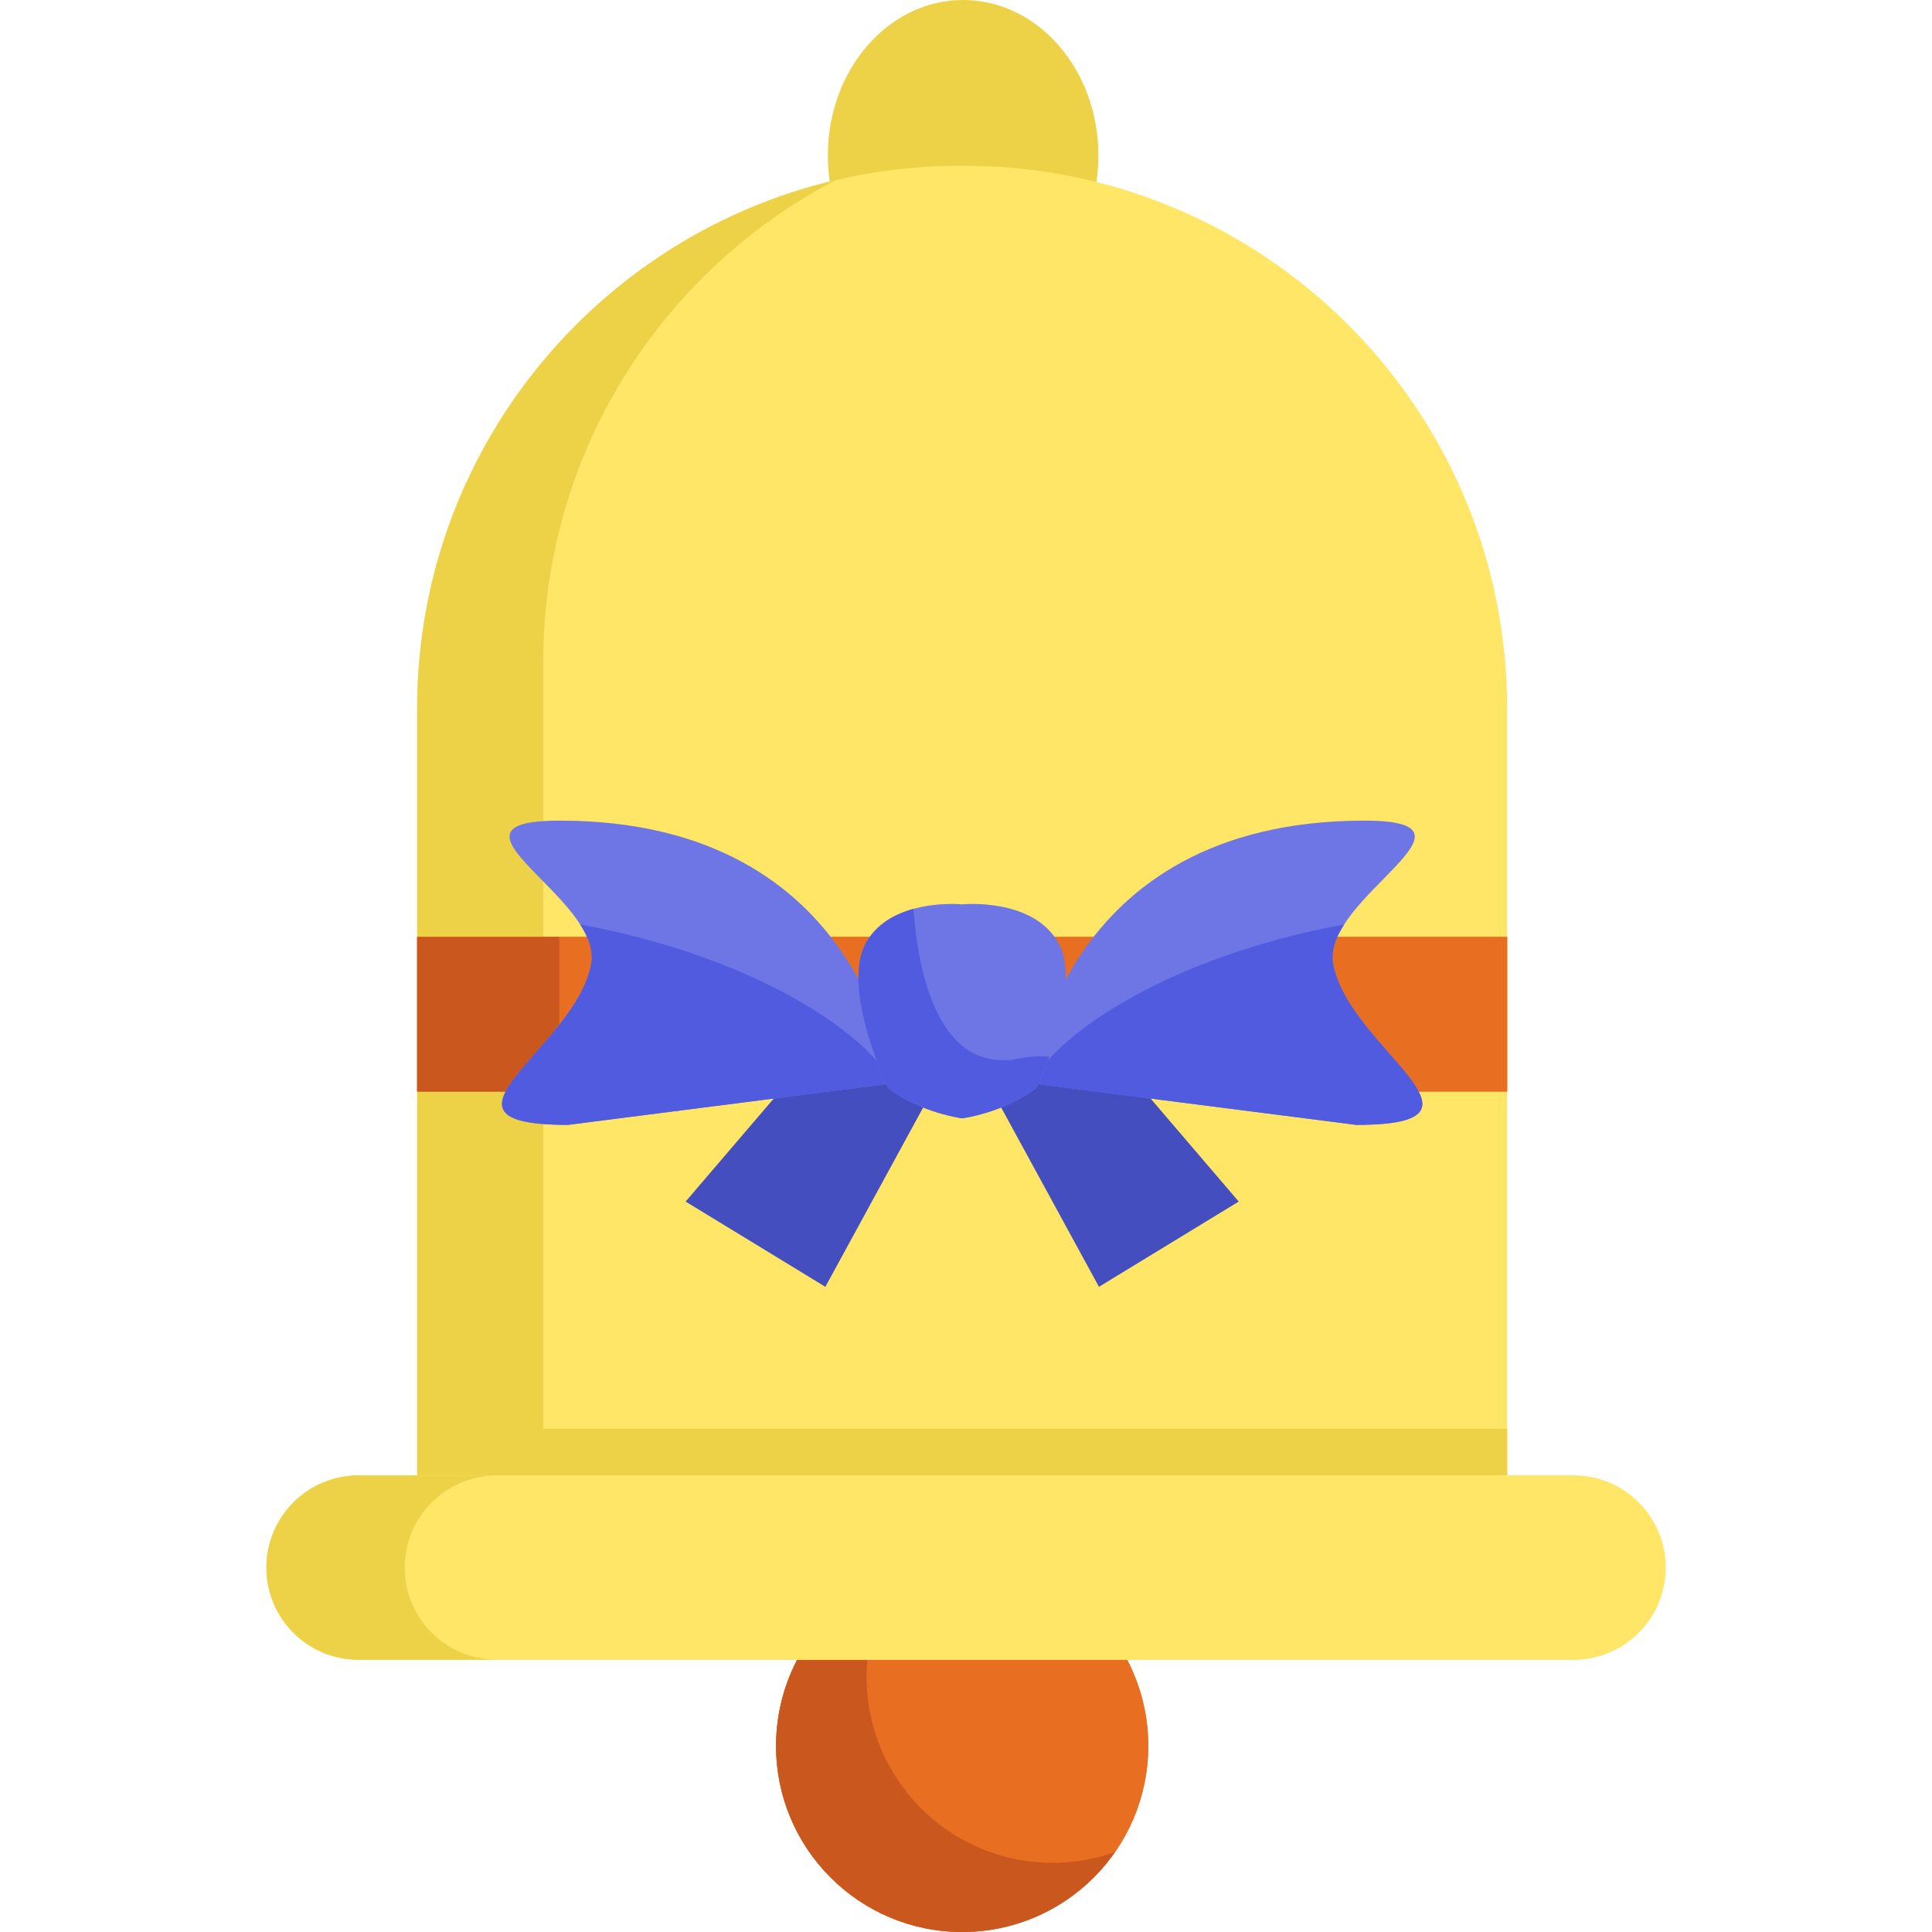 <?xml version="1.0" encoding="iso-8859-1"?>
<!-- Uploaded to: SVG Repo, www.svgrepo.com, Generator: SVG Repo Mixer Tools -->
<svg version="1.1" id="Layer_1" xmlns="http://www.w3.org/2000/svg" xmlns:xlink="http://www.w3.org/1999/xlink" 
	 viewBox="0 0 512.01 512.01" xml:space="preserve">
<ellipse style="fill:#EDD147;" cx="255.242" cy="41.202" rx="35.85" ry="41.202"/>
<g>
	<circle style="fill:#E86F22;" cx="254.992" cy="462.691" r="49.319"/>
	<circle style="fill:#E86F22;" cx="254.992" cy="462.691" r="49.319"/>
</g>
<path style="fill:#C9571E;" d="M278.967,493.676c-27.235,0-49.314-22.079-49.314-49.314c0-10.468,3.272-20.168,8.834-28.151
	c-19.117,6.789-32.812,25.028-32.812,46.475c0,27.235,22.079,49.314,49.314,49.314c16.767,0,31.571-8.375,40.48-21.163
	C290.308,492.669,284.756,493.676,278.967,493.676z"/>
<path style="fill:#FFE666;" d="M399.427,391.02H110.55V187.801c0-79.454,64.41-143.864,143.864-143.864h1.148
	c79.454,0,143.864,64.41,143.864,143.864V391.02H399.427z"/>
<path style="fill:#EDD147;" d="M143.965,378.624V175.405c0-55.524,31.459-103.694,77.52-127.677
	c-63.583,14.89-110.935,71.95-110.935,140.073v203.218h288.876v-12.396H143.965V378.624z"/>
<path id="SVGCleanerId_0" style="fill:#FFE666;" d="M416.987,439.852H95.023c-13.484,0-24.415-10.931-24.415-24.415v-0.002
	c0-13.484,10.931-24.415,24.415-24.415h321.965c13.484,0,24.415,10.931,24.415,24.415v0.002
	C441.404,428.921,430.472,439.852,416.987,439.852z"/>
<g>
	<path id="SVGCleanerId_0_1_" style="fill:#FFE666;" d="M416.987,439.852H95.023c-13.484,0-24.415-10.931-24.415-24.415v-0.002
		c0-13.484,10.931-24.415,24.415-24.415h321.965c13.484,0,24.415,10.931,24.415,24.415v0.002
		C441.404,428.921,430.472,439.852,416.987,439.852z"/>
</g>
<path style="fill:#EDD147;" d="M107.251,415.437v-0.002c0-13.484,10.931-24.415,24.415-24.415H95.022
	c-13.484,0-24.415,10.931-24.415,24.415v0.002c0,13.484,10.931,24.415,24.415,24.415h36.645
	C118.183,439.852,107.251,428.921,107.251,415.437z"/>
<rect id="SVGCleanerId_1" x="110.555" y="248.31" style="fill:#E86F22;" width="288.872" height="40.96"/>
<g>
	<rect id="SVGCleanerId_1_1_" x="110.555" y="248.31" style="fill:#E86F22;" width="288.872" height="40.96"/>
</g>
<rect x="110.555" y="248.31" style="fill:#C9571E;" width="37.658" height="40.96"/>
<g>
	<polygon style="fill:#454EBF;" points="252.958,278.276 218.735,341.026 181.697,318.434 216.049,278.276 	"/>
	<polygon style="fill:#454EBF;" points="257.019,278.276 291.242,341.026 328.28,318.434 293.928,278.276 	"/>
</g>
<g>
	<path style="fill:#6E76E5;" d="M236.687,287.087c0,0-6.873-69.608-88.3-69.608c-35.425,0,11.212,20.414,8.311,37.777
		c-3.73,22.324-47.16,42.856-6.187,42.856L236.687,287.087z"/>
	<path style="fill:#6E76E5;" d="M273.29,287.087c0,0,6.873-69.608,88.3-69.608c35.425,0-11.212,20.414-8.311,37.777
		c3.73,22.324,47.16,42.856,6.187,42.856L273.29,287.087z"/>
</g>
<g>
	<path style="fill:#515BE0;" d="M236.687,287.087l-86.179,11.027c-40.97,0,2.458-20.533,6.187-42.857
		c0.56-3.364-0.732-6.845-2.942-10.262C199.24,253.358,229.164,273.247,236.687,287.087z"/>
	<path style="fill:#515BE0;" d="M359.469,298.114l-86.179-11.027c7.523-13.84,37.447-33.727,82.935-42.092
		c-2.21,3.417-3.504,6.898-2.942,10.262C357.011,277.579,400.439,298.114,359.469,298.114z"/>
</g>
<path style="fill:#6E76E5;" d="M278.025,280.041c-1.771,4.923-3.393,8.327-3.393,8.327c-8.66,6.579-19.644,8.005-19.644,8.005
	s-10.984-1.426-19.644-8.005c0,0-12.629-26.418-5.843-38.507c2.841-5.072,7.787-7.672,12.56-8.993
	c6.625-1.84,12.927-1.196,12.927-1.196s18.702-1.898,25.487,10.19C284.822,257.613,281.2,271.253,278.025,280.041z"/>
<path style="fill:#515BE0;" d="M278.025,280.041c-1.771,4.923-3.393,8.327-3.393,8.327c-8.66,6.579-19.644,8.005-19.644,8.005
	s-10.984-1.426-19.644-8.005c0,0-12.629-26.418-5.843-38.507c2.841-5.072,7.787-7.672,12.56-8.993
	c1.3,17.24,6.728,43.958,28.258,39.633C273.172,279.926,275.737,279.8,278.025,280.041z"/>
</svg>